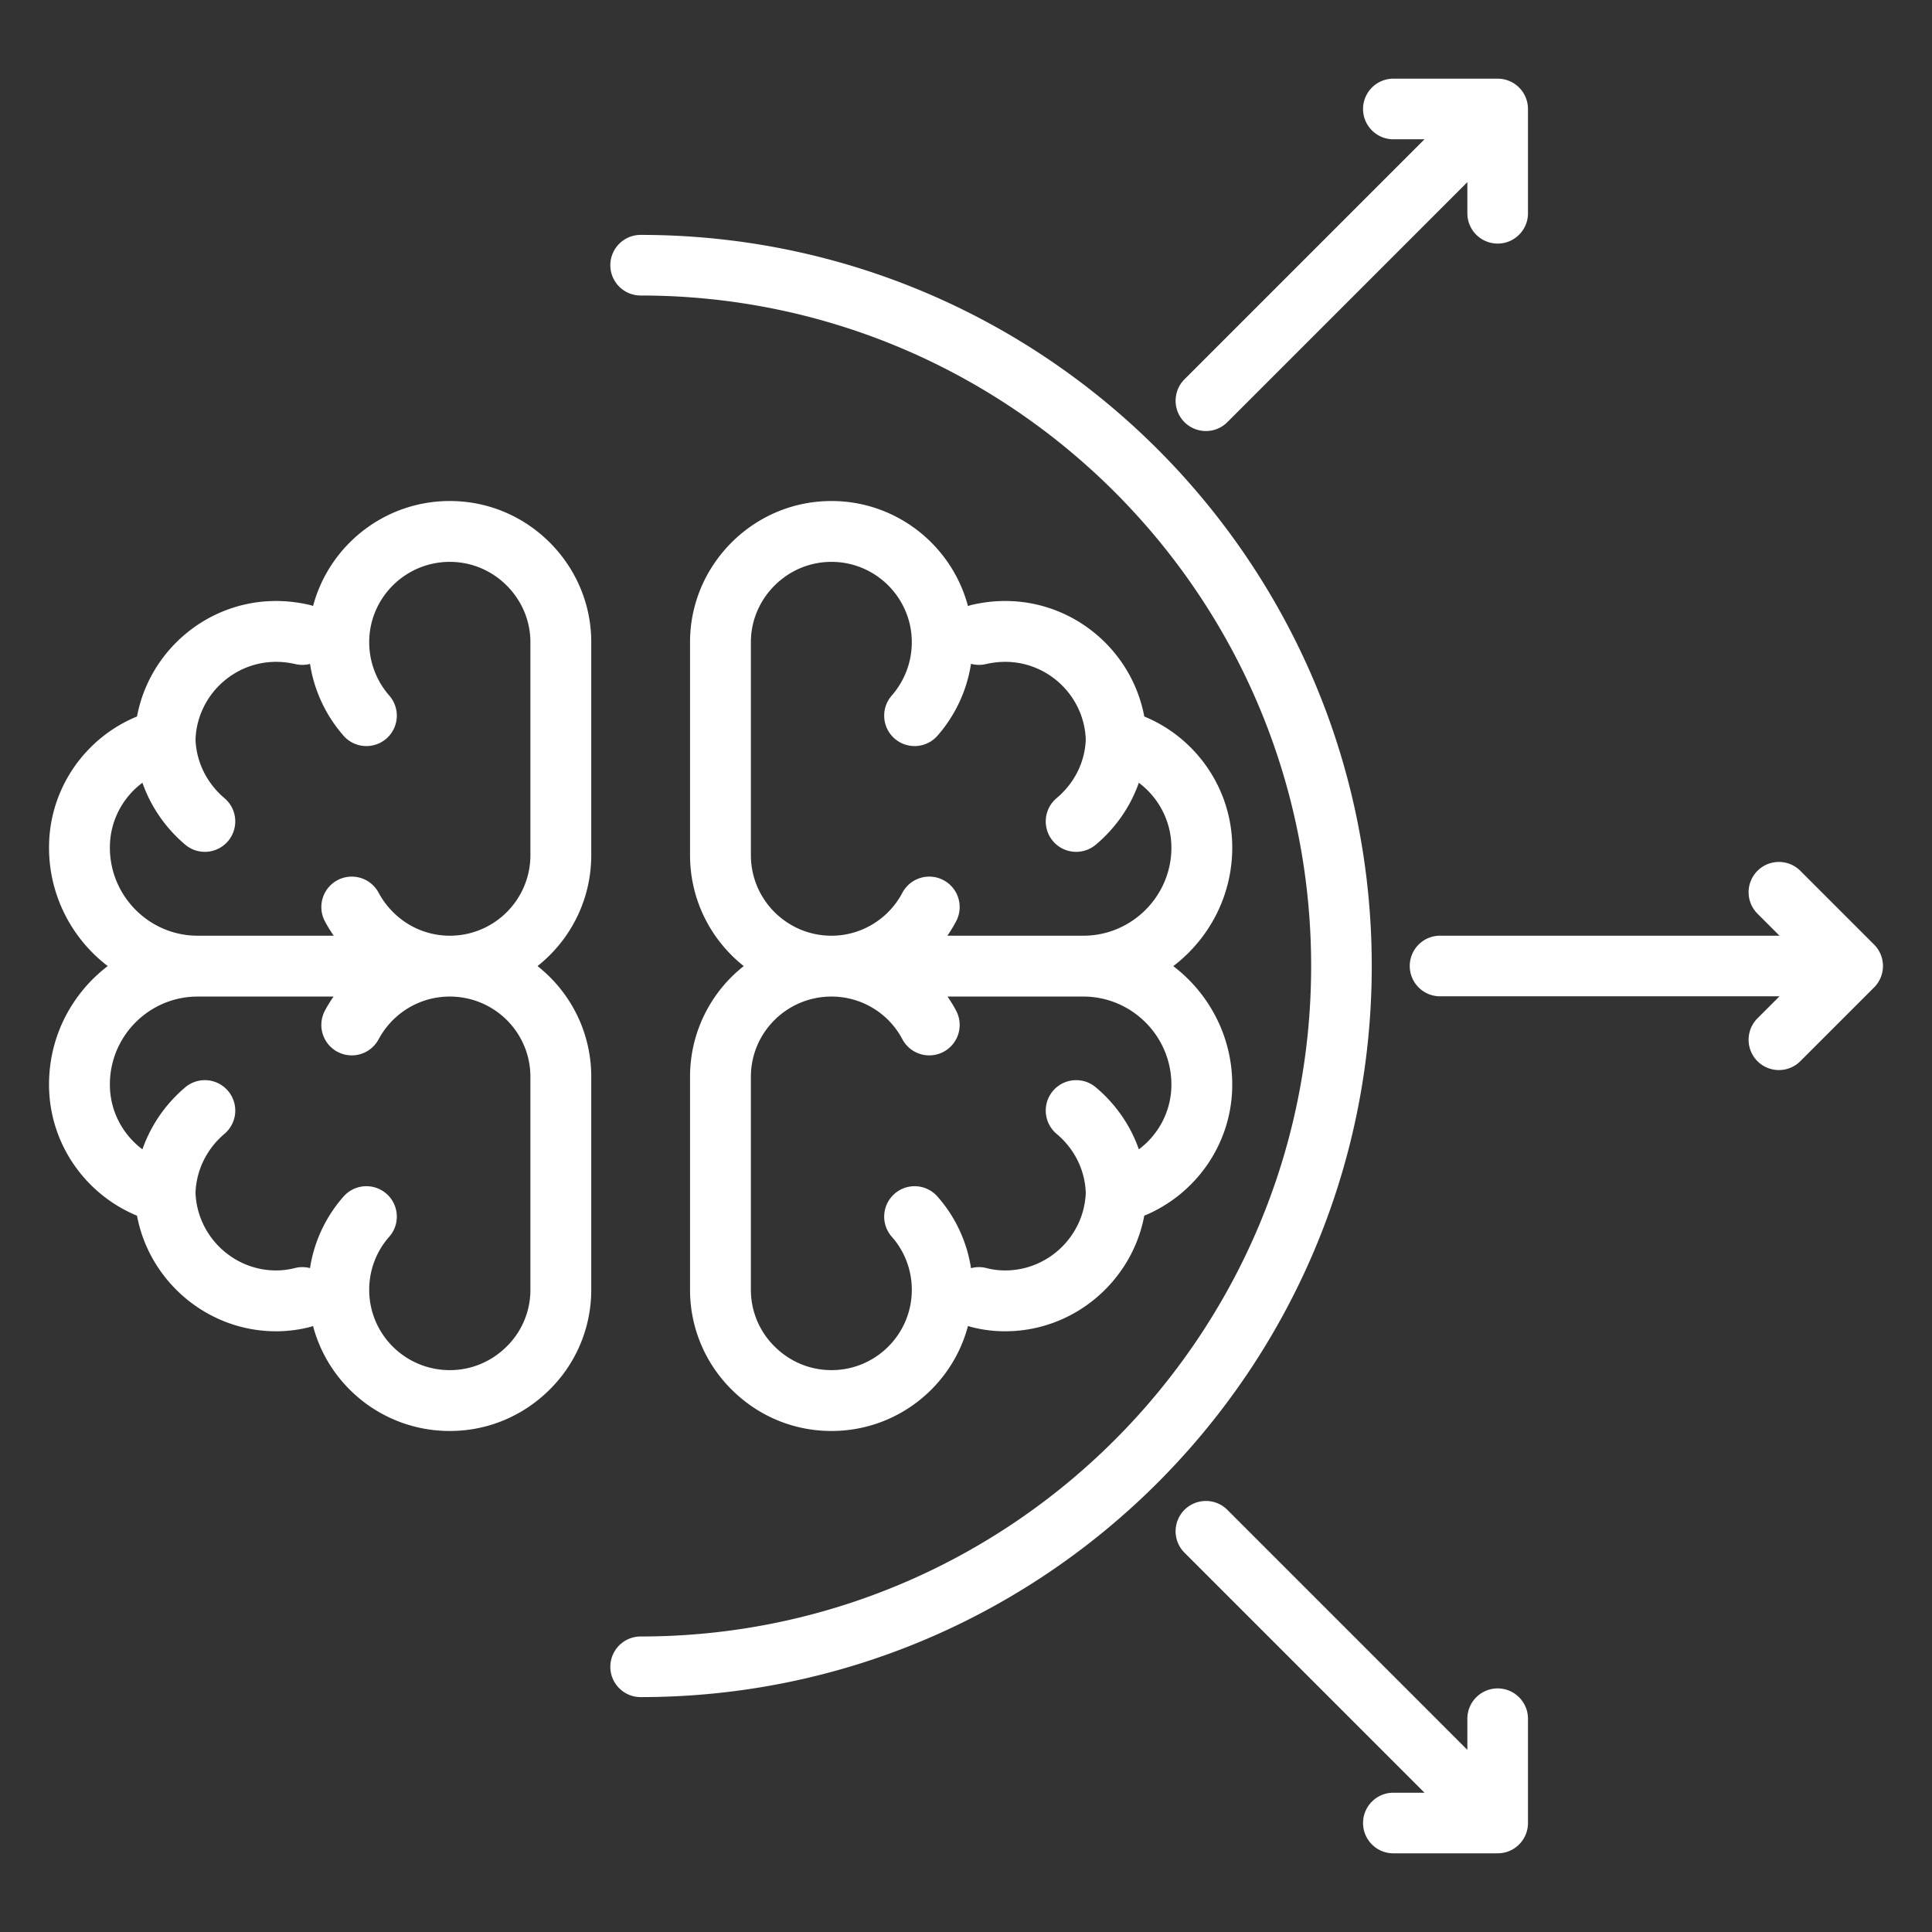 <svg xmlns="http://www.w3.org/2000/svg" version="1.1" xmlns:xlink="http://www.w3.org/1999/xlink" width="50" height="50" x="0" y="0" viewBox="0 0 510 510" style="enable-background:new 0 0 512 512" xml:space="preserve" fill-rule="evenodd" class=""><rect x="0" y="0" width="510" height="510" fill="#333333" stroke="none"/><g><path d="M469.742 263h-89.604c-4.416 0-8-3.585-8-8s3.584-8 8-8h89.604l-5.813-5.813a8.004 8.004 0 0 1 0-11.314 8.004 8.004 0 0 1 11.314 0l19.47 19.47a8 8 0 0 1 0 11.314l-19.47 19.47a8.004 8.004 0 0 1-11.314 0 8.004 8.004 0 0 1 0-11.314l5.813-5.813zm-93.709 210.233-63.36-63.36a8.004 8.004 0 0 1 0-11.314 8.004 8.004 0 0 1 11.314 0l63.36 63.36v-8.22c0-4.416 3.585-8 8-8s8 3.584 8 8v27.534a8 8 0 0 1-8 8h-27.534c-4.416 0-8-3.585-8-8s3.584-8 8-8zm11.314-425.152-63.36 63.36a8.004 8.004 0 0 1-11.314 0 8.004 8.004 0 0 1 0-11.314l63.36-63.36h-8.22c-4.416 0-8-3.585-8-8s3.584-8 8-8h27.534a8 8 0 0 1 8 8v27.534c0 4.416-3.585 8-8 8s-8-3.584-8-8v-8.22zM169.114 78.007c-4.415 0-8-3.585-8-8 0-4.416 3.585-8 8-8 106.516 0 192.994 86.477 192.994 192.993S275.63 447.993 169.114 447.993c-4.415 0-8-3.584-8-8 0-4.415 3.585-8 8-8 97.685 0 176.994-79.308 176.994-176.993S266.799 78.007 169.114 78.007zM28.438 255.021c-9.409-7.195-15.494-18.545-15.494-31.26v-.073c0-15.59 9.643-29.001 23.223-34.549 3.244-17.356 18.545-30.492 36.716-30.492 2.928 0 5.857.358 8.694.999.368.083.723.19 1.066.319 4.233-15.925 18.787-27.709 36.095-27.709 10.311 0 19.603 4.174 26.384 10.955 6.785 6.785 10.955 16.086 10.955 26.31v56.209c0 11.872-5.543 22.451-14.182 29.291 8.64 6.817 14.182 17.373 14.182 29.249v56.209a37.01 37.01 0 0 1-10.974 26.329c-6.78 6.77-16.064 10.936-26.365 10.936-17.319 0-31.879-11.733-36.102-27.706-.266.099-.54.186-.821.259a35.8 35.8 0 0 1-8.932 1.129c-18.171 0-33.473-13.212-36.716-30.514-13.582-5.6-23.223-19.013-23.223-34.6v-.073c0-12.719 6.084-24.044 15.494-31.218zm53.399-79.769a7.991 7.991 0 0 1-3.798.062c-1.683-.38-3.419-.604-5.156-.604-11.415 0-20.844 9.096-21.272 20.483.22 6.22 3.199 11.741 7.654 15.514a8.035 8.035 0 0 1 .937 11.319 8.035 8.035 0 0 1-11.32.938c-5.084-4.307-9.039-9.931-11.282-16.341-5.199 3.868-8.585 10.074-8.593 17.043v.024a.64.64 0 0 1-.004.075l.004-.004c0 12.782 10.389 23.244 23.171 23.244h35.917a37.872 37.872 0 0 1-2.318-3.779 8.035 8.035 0 0 1 3.29-10.871 8.034 8.034 0 0 1 10.871 3.289c3.604 6.73 10.64 11.361 18.8 11.361 11.75 0 21.276-9.526 21.276-21.275v-56.209c0-5.814-2.392-11.094-6.25-14.952-3.863-3.863-9.152-6.25-15.026-6.25-11.743 0-21.275 9.512-21.275 21.202 0 5.411 2.019 10.343 5.308 14.11a8.034 8.034 0 0 1-.767 11.332c-3.338 2.916-8.416 2.572-11.332-.767-4.566-5.229-7.727-11.745-8.835-18.944zm58.177 109.018c0-11.743-9.532-21.202-21.276-21.202-8.157 0-15.198 4.561-18.8 11.288a8.034 8.034 0 0 1-10.871 3.289 8.035 8.035 0 0 1-3.29-10.871 37.847 37.847 0 0 1 2.269-3.706H52.178c-12.765 0-23.152 10.376-23.171 23.15v.023a.651.651 0 0 1-.004.075l.004-.004c0 6.978 3.388 13.192 8.591 17.088 2.244-6.435 6.2-12.057 11.284-16.364a8.035 8.035 0 0 1 11.32.938 8.035 8.035 0 0 1-.937 11.319c-4.459 3.777-7.435 9.307-7.654 15.585.428 11.336 9.856 20.485 21.272 20.485 1.656 0 3.313-.206 4.918-.62a7.984 7.984 0 0 1 4.036.006 37.037 37.037 0 0 1 8.872-18.915c2.939-3.318 8.02-3.626 11.338-.687s3.626 8.019.687 11.337c-3.273 3.696-5.271 8.609-5.271 13.995 0 11.743 9.532 21.202 21.275 21.202 5.874 0 11.163-2.387 15.026-6.25l.039-.039a20.943 20.943 0 0 0 6.211-14.913zm42.138-58.54v-56.209c0-10.224 4.169-19.525 10.955-26.31 6.781-6.781 16.072-10.955 26.383-10.955 17.245 0 31.804 11.794 36.029 27.734a8.07 8.07 0 0 1 1.132-.344c2.837-.641 5.675-.999 8.695-.999 18.172 0 33.474 13.138 36.716 30.495 13.576 5.563 23.222 19.035 23.222 34.619 0 12.722-6.121 24.08-15.564 31.275 9.443 7.196 15.564 18.554 15.564 31.276 0 15.587-9.64 29-23.222 34.599-3.243 17.303-18.545 30.515-36.716 30.515-3.103 0-6.018-.377-8.933-1.129a8.337 8.337 0 0 1-.887-.284c-4.215 15.989-18.781 27.731-36.036 27.731-10.301 0-19.585-4.166-26.364-10.936a37.006 37.006 0 0 1-10.974-26.329V284.27c0-11.876 5.542-22.432 14.181-29.249-8.639-6.84-14.181-17.419-14.181-29.291zm37.338-77.411c-5.873 0-11.162 2.387-15.025 6.25-3.859 3.858-6.25 9.138-6.25 14.952v56.209c0 11.749 9.526 21.275 21.275 21.275 8.086 0 15.163-4.605 18.704-11.317a8.034 8.034 0 0 1 10.851-3.356 8.034 8.034 0 0 1 3.356 10.851 37.045 37.045 0 0 1-2.322 3.822h35.898c12.787 0 23.244-10.457 23.244-23.244 0-6.985-3.388-13.237-8.598-17.129-2.254 6.419-6.235 12.049-11.385 16.362-3.399 2.845-8.469 2.396-11.314-1.003a8.035 8.035 0 0 1 1.002-11.314c4.498-3.766 7.472-9.276 7.691-15.484-.427-11.387-9.856-20.483-21.271-20.483-1.792 0-3.474.224-5.157.604a7.987 7.987 0 0 1-3.868-.081c-1.105 7.206-4.267 13.73-8.838 18.963a8.034 8.034 0 0 1-11.332.767c-3.339-2.915-3.682-7.993-.767-11.332 3.289-3.767 5.309-8.699 5.309-14.11 0-11.685-9.518-21.202-21.203-21.202zm36.831 186.448a7.986 7.986 0 0 1 4.106-.024c1.605.414 3.21.62 4.919.62 11.415 0 20.844-9.149 21.272-20.484-.22-6.267-3.189-11.787-7.692-15.556a8.035 8.035 0 0 1-1.002-11.314c2.845-3.399 7.915-3.848 11.314-1.003 5.153 4.315 9.137 9.948 11.391 16.395 5.204-3.896 8.592-10.11 8.592-17.089 0-12.787-10.457-23.244-23.244-23.244h-35.849a36.796 36.796 0 0 1 2.273 3.749 8.034 8.034 0 0 1-3.356 10.851 8.034 8.034 0 0 1-10.851-3.356 21.137 21.137 0 0 0-18.704-11.244c-11.744 0-21.275 9.459-21.275 21.202v56.209a20.942 20.942 0 0 0 6.21 14.913l.04.039c3.863 3.863 9.152 6.25 15.025 6.25 11.685 0 21.203-9.464 21.203-21.202 0-5.386-1.998-10.299-5.271-13.995a8.033 8.033 0 0 1 .687-11.337 8.035 8.035 0 0 1 11.337.687 37.027 37.027 0 0 1 8.875 18.933z" fill="#ffffff" opacity="1" data-original="#000000" class=""></path></g></svg>